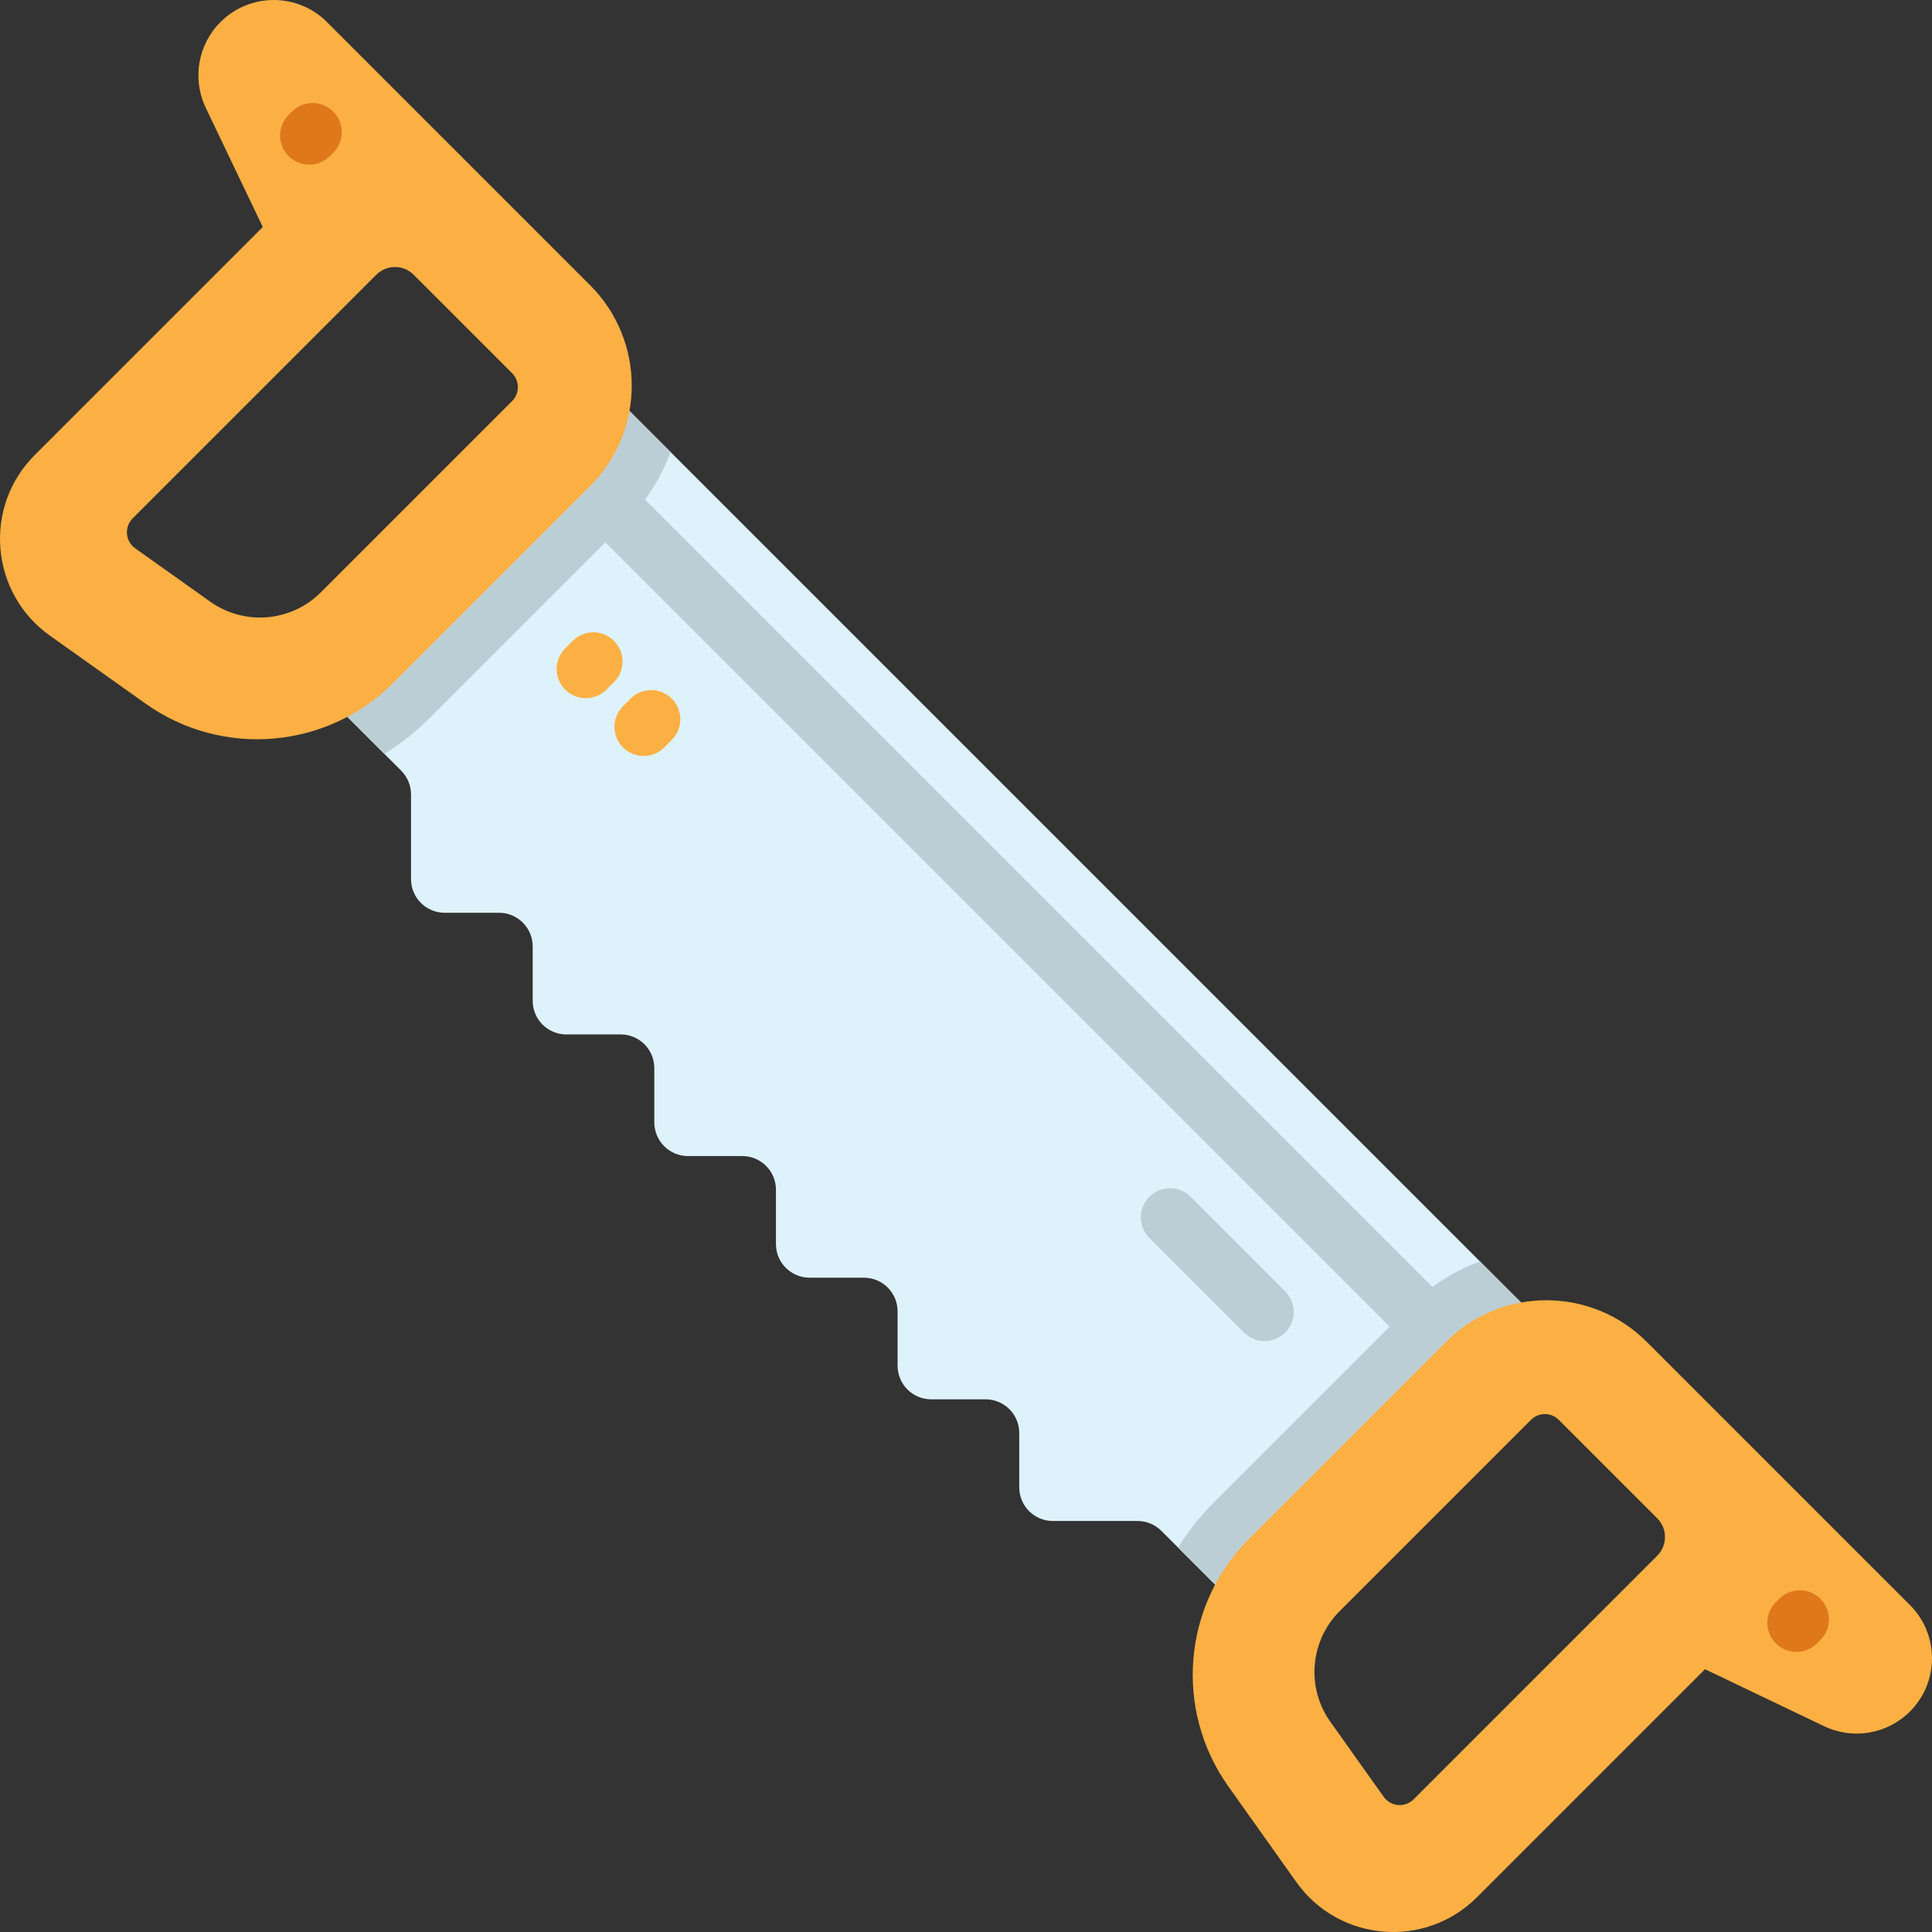 <?xml version="1.0" encoding="iso-8859-1"?>
<!-- Generator: Adobe Illustrator 19.0.0, SVG Export Plug-In . SVG Version: 6.00 Build 0)  -->
<svg version="1.1" id="Capa_1" xmlns="http://www.w3.org/2000/svg" xmlns:xlink="http://www.w3.org/1999/xlink" x="0px" y="0px"
	 viewBox="0 0 512 512" style="enable-background:new 0 0 512 512;" xml:space="preserve">
<rect x="0" y="0" width="512" height="512" fill="#333333" stroke="none"/>
<path style="fill:#DEF2FC;" d="M328.133,426.042l-15.927-15.916l-4.44-4.44c-1.669-1.669-3.935-2.606-6.305-2.606h-22.427
	c-4.935,0-8.921-3.997-8.921-8.921v-14.402c0-4.924-3.997-8.921-8.921-8.921H246.79c-4.924,0-8.921-3.987-8.921-8.921v-14.392
	c0-4.924-3.987-8.921-8.921-8.921h-14.392c-4.924,0-8.921-3.997-8.921-8.921v-14.392c0-4.924-3.997-8.921-8.921-8.921h-14.392
	c-4.924,0-8.921-3.997-8.921-8.921v-14.392c0-4.935-3.997-8.921-8.921-8.921h-14.392c-4.935,0-8.921-3.997-8.921-8.921v-14.402
	c0-4.924-3.997-8.921-8.921-8.921h-14.402c-4.924,0-8.921-3.987-8.921-8.921v-22.427c0-2.369-0.937-4.636-2.606-6.305l-4.44-4.44
	L85.961,183.87l77.913-77.913l228.34,228.34l13.835,13.835L328.133,426.042z"/>
<g>
	<path style="fill:#BCCED5;" d="M383.2,363.323c-1.977,0-3.955-0.755-5.463-2.263L150.94,134.264c-3.018-3.017-3.018-7.909,0-10.927
		c3.017-3.017,7.909-3.017,10.927,0l226.796,226.796c3.018,3.017,3.018,7.909,0,10.927
		C387.154,362.568,385.177,363.323,383.2,363.323z"/>
	<path style="fill:#BCCED5;" d="M406.046,348.129l-13.835-13.835c-6.871,2.514-13.166,6.511-18.481,11.837l-52.168,52.168
		c-3.616,3.616-6.748,7.582-9.354,11.826l15.927,15.916L406.046,348.129z"/>
	<path style="fill:#BCCED5;" d="M113.701,190.439l52.168-52.168c5.326-5.316,9.323-11.61,11.847-18.471l-13.846-13.846
		l-77.913,77.913l15.916,15.927C106.088,197.197,110.065,194.076,113.701,190.439z"/>
</g>
<path style="fill:#FCB043;" d="M512,439.472c0-5.111-1.94-10.214-5.838-14.112l-69.764-69.764
	c-14.684-14.684-38.506-14.693-53.199,0l-52.173,52.173c-17.599,17.599-19.924,45.344-5.505,65.644l18.026,25.36
	c11.274,15.855,34.104,17.779,47.865,4.017l60.43-60.43l31.591,15.112c7.633,3.65,16.736,2.086,22.719-3.898
	C510.051,449.677,512,444.566,512,439.472z M476.968,429.163l-0.886,0.886 M374.626,476.841c-2.282,2.282-6.069,1.966-7.94-0.675
	l-14.12-19.864c-6.453-9.069-5.402-21.471,2.462-29.335l50.695-50.695c2.035-2.035,5.333-2.035,7.368,0l26.092,26.092
	c2.74,2.74,2.74,7.181,0,9.921L374.626,476.841z"/>
<path style="fill:#DF781B;" d="M476.082,437.776c-1.977,0-3.953-0.754-5.462-2.262c-3.018-3.017-3.02-7.908-0.003-10.927
	l0.886-0.886c3.016-3.019,7.908-3.02,10.927-0.003c3.018,3.017,3.02,7.908,0.003,10.927l-0.886,0.886
	C480.038,437.021,478.06,437.776,476.082,437.776z"/>
<path style="fill:#FCB043;" d="M58.425,5.846c-5.983,5.983-7.547,15.086-3.898,22.719l15.112,31.591l-60.43,60.43
	c-13.761,13.761-11.838,36.591,4.017,47.865l25.36,18.026c20.3,14.419,48.045,12.095,65.644-5.505l52.173-52.173
	c14.693-14.693,14.684-38.514,0-53.199L86.64,5.838C82.742,1.94,77.639,0,72.528,0C67.434,0,62.323,1.949,58.425,5.846z
	 M81.951,35.918l0.886-0.886 M109.635,72.818l26.083,26.083c2.031,2.031,2.031,5.354,0,7.385l-50.686,50.686
	c-7.864,7.864-20.266,8.915-29.335,2.462l-19.864-14.12c-2.641-1.872-2.957-5.658-0.675-7.941l64.555-64.555
	C102.454,70.078,106.896,70.078,109.635,72.818z"/>
<path style="fill:#DF781B;" d="M81.951,43.644c-1.978,0-3.956-0.755-5.465-2.265c-3.017-3.018-3.015-7.91,0.003-10.927l0.886-0.886
	c3.019-3.017,7.91-3.016,10.927,0.003c3.017,3.018,3.015,7.91-0.003,10.927l-0.886,0.886C85.904,42.89,83.927,43.644,81.951,43.644z
	"/>
<path style="fill:#BCCED5;" d="M335.128,355.407c-1.977,0-3.955-0.755-5.463-2.263l-25.063-25.063
	c-3.018-3.017-3.018-7.909,0-10.927c3.017-3.017,7.909-3.017,10.927,0l25.063,25.063c3.018,3.017,3.018,7.909,0,10.927
	C339.083,354.652,337.106,355.407,335.128,355.407z"/>
<g>
	<path style="fill:#FCB043;" d="M170.57,200.346c-1.977,0-3.954-0.754-5.463-2.262c-3.018-3.017-3.018-7.909-0.002-10.927
		l1.998-1.998c3.018-3.018,7.91-3.018,10.927-0.002c3.018,3.017,3.018,7.909,0.002,10.927l-1.998,1.998
		C174.525,199.591,172.547,200.346,170.57,200.346z"/>
	<path style="fill:#FCB043;" d="M155.246,185.022c-1.977,0-3.955-0.755-5.463-2.263c-3.018-3.017-3.018-7.909,0-10.927l1.998-1.998
		c3.017-3.017,7.909-3.017,10.927,0s3.018,7.909,0,10.927l-1.998,1.998C159.201,184.268,157.223,185.022,155.246,185.022z"/>
</g>
<g>
</g>
<g>
</g>
<g>
</g>
<g>
</g>
<g>
</g>
<g>
</g>
<g>
</g>
<g>
</g>
<g>
</g>
<g>
</g>
<g>
</g>
<g>
</g>
<g>
</g>
<g>
</g>
<g>
</g>
</svg>

